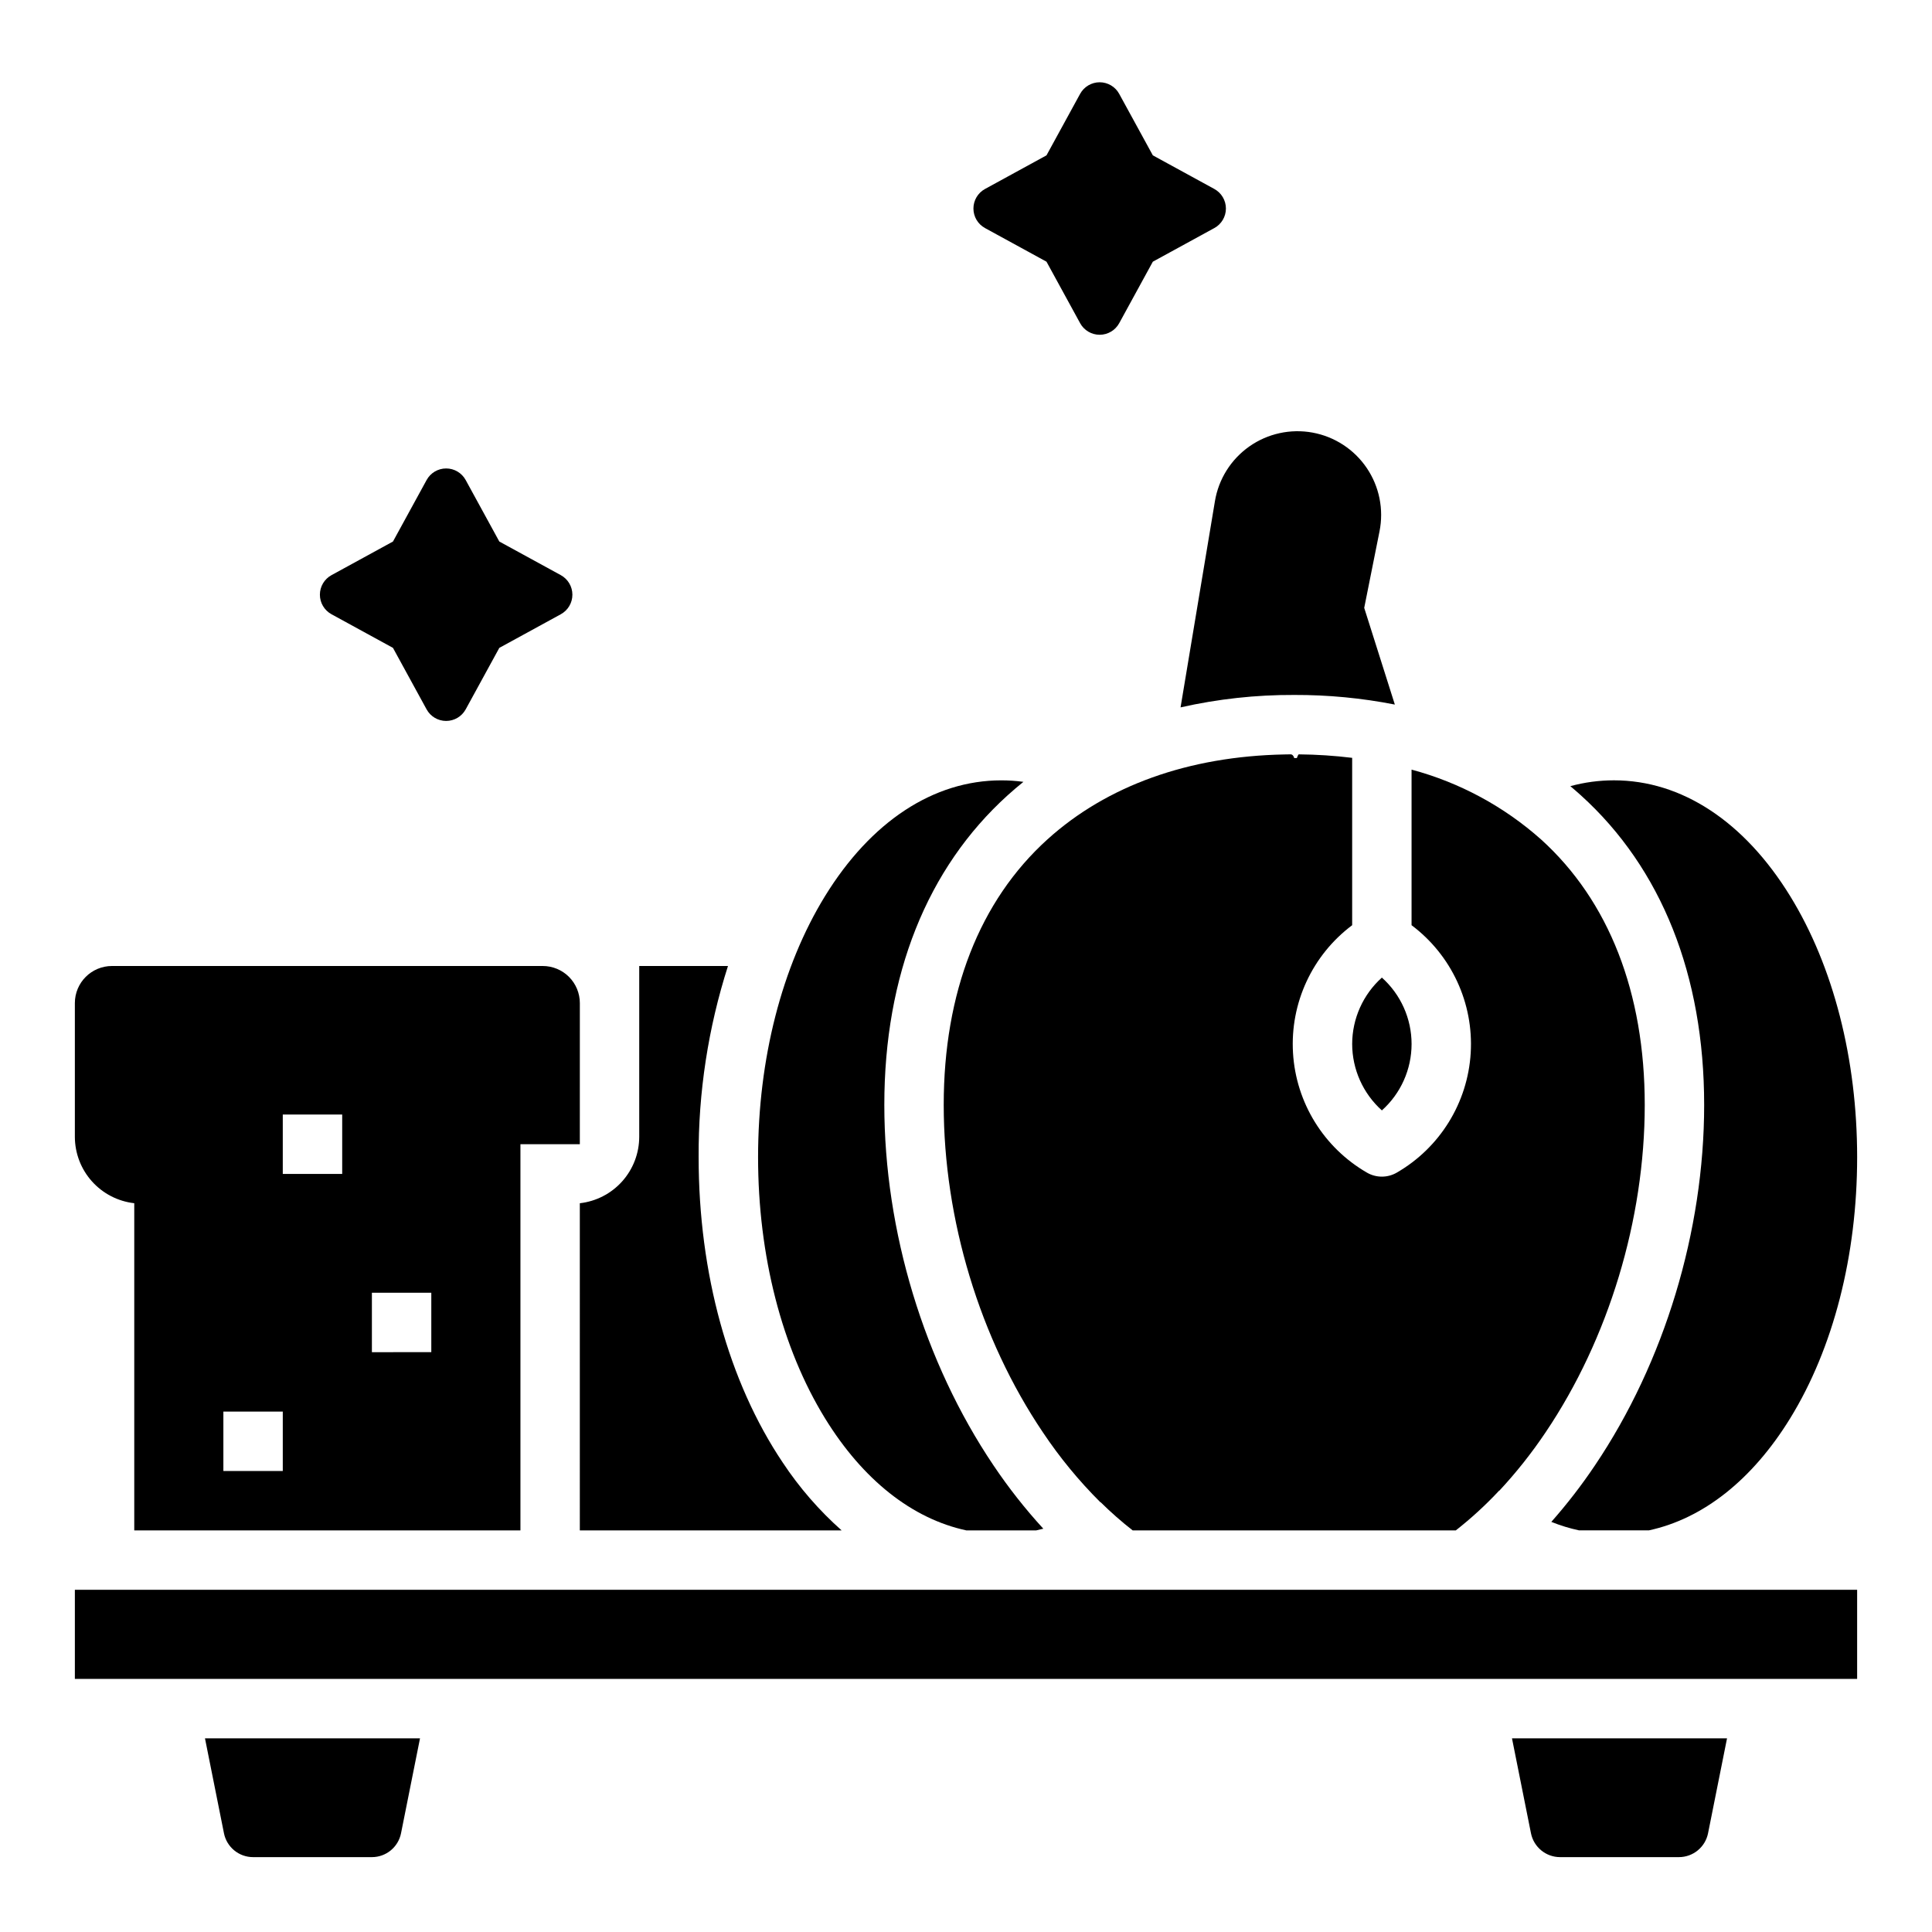 <?xml version="1.0" encoding="UTF-8"?>
<!-- Uploaded to: SVG Repo, www.svgrepo.com, Generator: SVG Repo Mixer Tools -->
<svg fill="#000000" width="800px" height="800px" version="1.1" viewBox="144 144 512 512" xmlns="http://www.w3.org/2000/svg">
 <g>
  <path d="m486.98 328.17c8.949-0.031 17.883 0.82 26.668 2.547l-8.117-25.625 4.051-20.262v-0.004c1.172-5.828-0.047-11.887-3.383-16.809-3.336-4.926-8.512-8.301-14.359-9.375-5.852-1.07-11.887 0.25-16.754 3.672-4.863 3.422-8.152 8.652-9.121 14.52l-9.105 54.629c9.883-2.234 19.988-3.34 30.121-3.293z"/>
  <path d="m502.34 420.67c0.012 6.719 2.875 13.113 7.871 17.598 5.008-4.477 7.871-10.879 7.871-17.598s-2.863-13.117-7.871-17.598c-4.996 4.488-7.859 10.883-7.871 17.598z"/>
  <path d="m465.81 194.08-16.297-8.91-8.91-16.293v-0.004c-1.035-1.891-3.019-3.07-5.18-3.07-2.156 0-4.144 1.18-5.18 3.07l-8.91 16.297-16.293 8.91c-1.895 1.035-3.07 3.023-3.07 5.18 0 2.16 1.176 4.144 3.07 5.18l16.293 8.91 8.91 16.293v0.004c1.035 1.891 3.023 3.07 5.18 3.07 2.16 0 4.144-1.18 5.18-3.07l8.91-16.297 16.293-8.91h0.004c1.891-1.035 3.07-3.019 3.07-5.18 0-2.156-1.18-4.144-3.07-5.18z"/>
  <path d="m292.62 296.42-16.297-8.91-8.91-16.293c-1.035-1.895-3.023-3.074-5.18-3.074-2.16 0-4.144 1.18-5.18 3.074l-8.91 16.293-16.293 8.91h-0.004c-1.891 1.035-3.07 3.023-3.07 5.18 0 2.16 1.18 4.144 3.07 5.18l16.293 8.91 8.91 16.293 0.004 0.004c1.035 1.891 3.019 3.07 5.18 3.07 2.156 0 4.144-1.18 5.18-3.07l8.91-16.293 16.293-8.91 0.004-0.004c1.891-1.035 3.07-3.019 3.07-5.18 0-2.156-1.18-4.144-3.07-5.18z"/>
  <path d="m420.34 523.53c4.465 6.691 9.582 12.922 15.285 18.594l0.043-0.031c2.688 2.656 5.527 5.152 8.504 7.481h85.625c4.098-3.211 7.945-6.738 11.496-10.547l0.039 0.031c4.508-4.84 8.621-10.031 12.301-15.523 16.676-24.746 26.242-56.359 26.242-86.73 0-29.758-9.508-54.086-27.492-70.355-9.84-8.75-21.586-15.082-34.305-18.492v41.23c10.578 7.934 16.469 20.648 15.676 33.848-0.789 13.195-8.156 25.117-19.605 31.73-2.438 1.41-5.445 1.41-7.883 0-11.449-6.613-18.816-18.531-19.605-31.73-0.793-13.199 5.098-25.914 15.676-33.844v-44.355c-4.668-0.57-9.363-0.879-14.066-0.922h-0.078c-0.172 0-0.512 0.984-0.512 0.984h-0.695c-0.285-0.984-0.859-0.984-0.859-0.984h-0.238l-0.77 0.008-0.414 0.008-0.316 0.008c-25.371 0.492-47.043 8.25-62.805 22.508-17.984 16.27-27.488 40.598-27.488 70.359 0 30.371 9.566 61.984 26.246 86.727z"/>
  <path d="m595.62 436.8c0 33.43-10.547 68.25-28.934 95.527-3.519 5.246-7.387 10.254-11.57 14.988 2.379 0.957 4.836 1.707 7.344 2.25h18.5c14.352-3.086 27.414-13.367 37.465-29.711 11.441-18.602 17.738-43.168 17.738-69.18s-6.297-50.578-17.738-69.18c-12.176-19.797-28.766-30.699-46.715-30.699-3.902 0-7.789 0.52-11.555 1.547 0.945 0.789 1.879 1.598 2.793 2.426 21.375 19.336 32.672 47.703 32.672 82.031z"/>
  <path d="m179.58 462.87v86.699h102.34v-102.34h15.742l0.004-37.391c0-2.609-1.039-5.113-2.883-6.961-1.848-1.844-4.348-2.879-6.961-2.879h-114.14c-5.438 0-9.844 4.402-9.844 9.84v35.426-0.004c0.008 4.356 1.613 8.559 4.519 11.805 2.902 3.246 6.898 5.309 11.227 5.801zm62.977 23.723h15.742v15.742l-15.742 0.004zm-23.617-47.23h15.746v15.742h-15.746zm-15.742 78.719h15.742v15.742l-15.742 0.004z"/>
  <path d="m163.84 565.31h472.32v23.617h-472.32z"/>
  <path d="m400.1 549.57h18.5c0.633-0.137 1.262-0.285 1.891-0.449-4.82-5.254-9.234-10.867-13.207-16.785-18.383-27.281-28.93-62.102-28.93-95.531 0-34.328 11.297-62.695 32.668-82.031 1.363-1.234 2.762-2.426 4.195-3.578-1.945-0.262-3.91-0.395-5.875-0.395-17.949 0-34.539 10.902-46.715 30.695-11.434 18.605-17.73 43.172-17.73 69.184s6.297 50.578 17.738 69.18c10.051 16.344 23.113 26.625 37.465 29.711z"/>
  <path d="m297.66 549.57h69.379c-5.961-5.289-11.203-11.328-15.602-17.973-14.375-21.414-22.293-50.152-22.293-80.918-0.094-17.195 2.531-34.301 7.777-50.676h-23.52v45.266-0.004c-0.004 4.356-1.613 8.559-4.516 11.805-2.906 3.246-6.902 5.309-11.227 5.801z"/>
  <path d="m198.32 604.67 5.031 25.16c0.734 3.68 3.965 6.328 7.719 6.328h31.488c3.754 0 6.984-2.648 7.719-6.328l5.031-25.16z"/>
  <path d="m544.69 604.67 5.031 25.16c0.738 3.68 3.969 6.328 7.719 6.328h31.488c3.754 0 6.984-2.648 7.723-6.328l5.031-25.16z"/>
 </g>
</svg>
